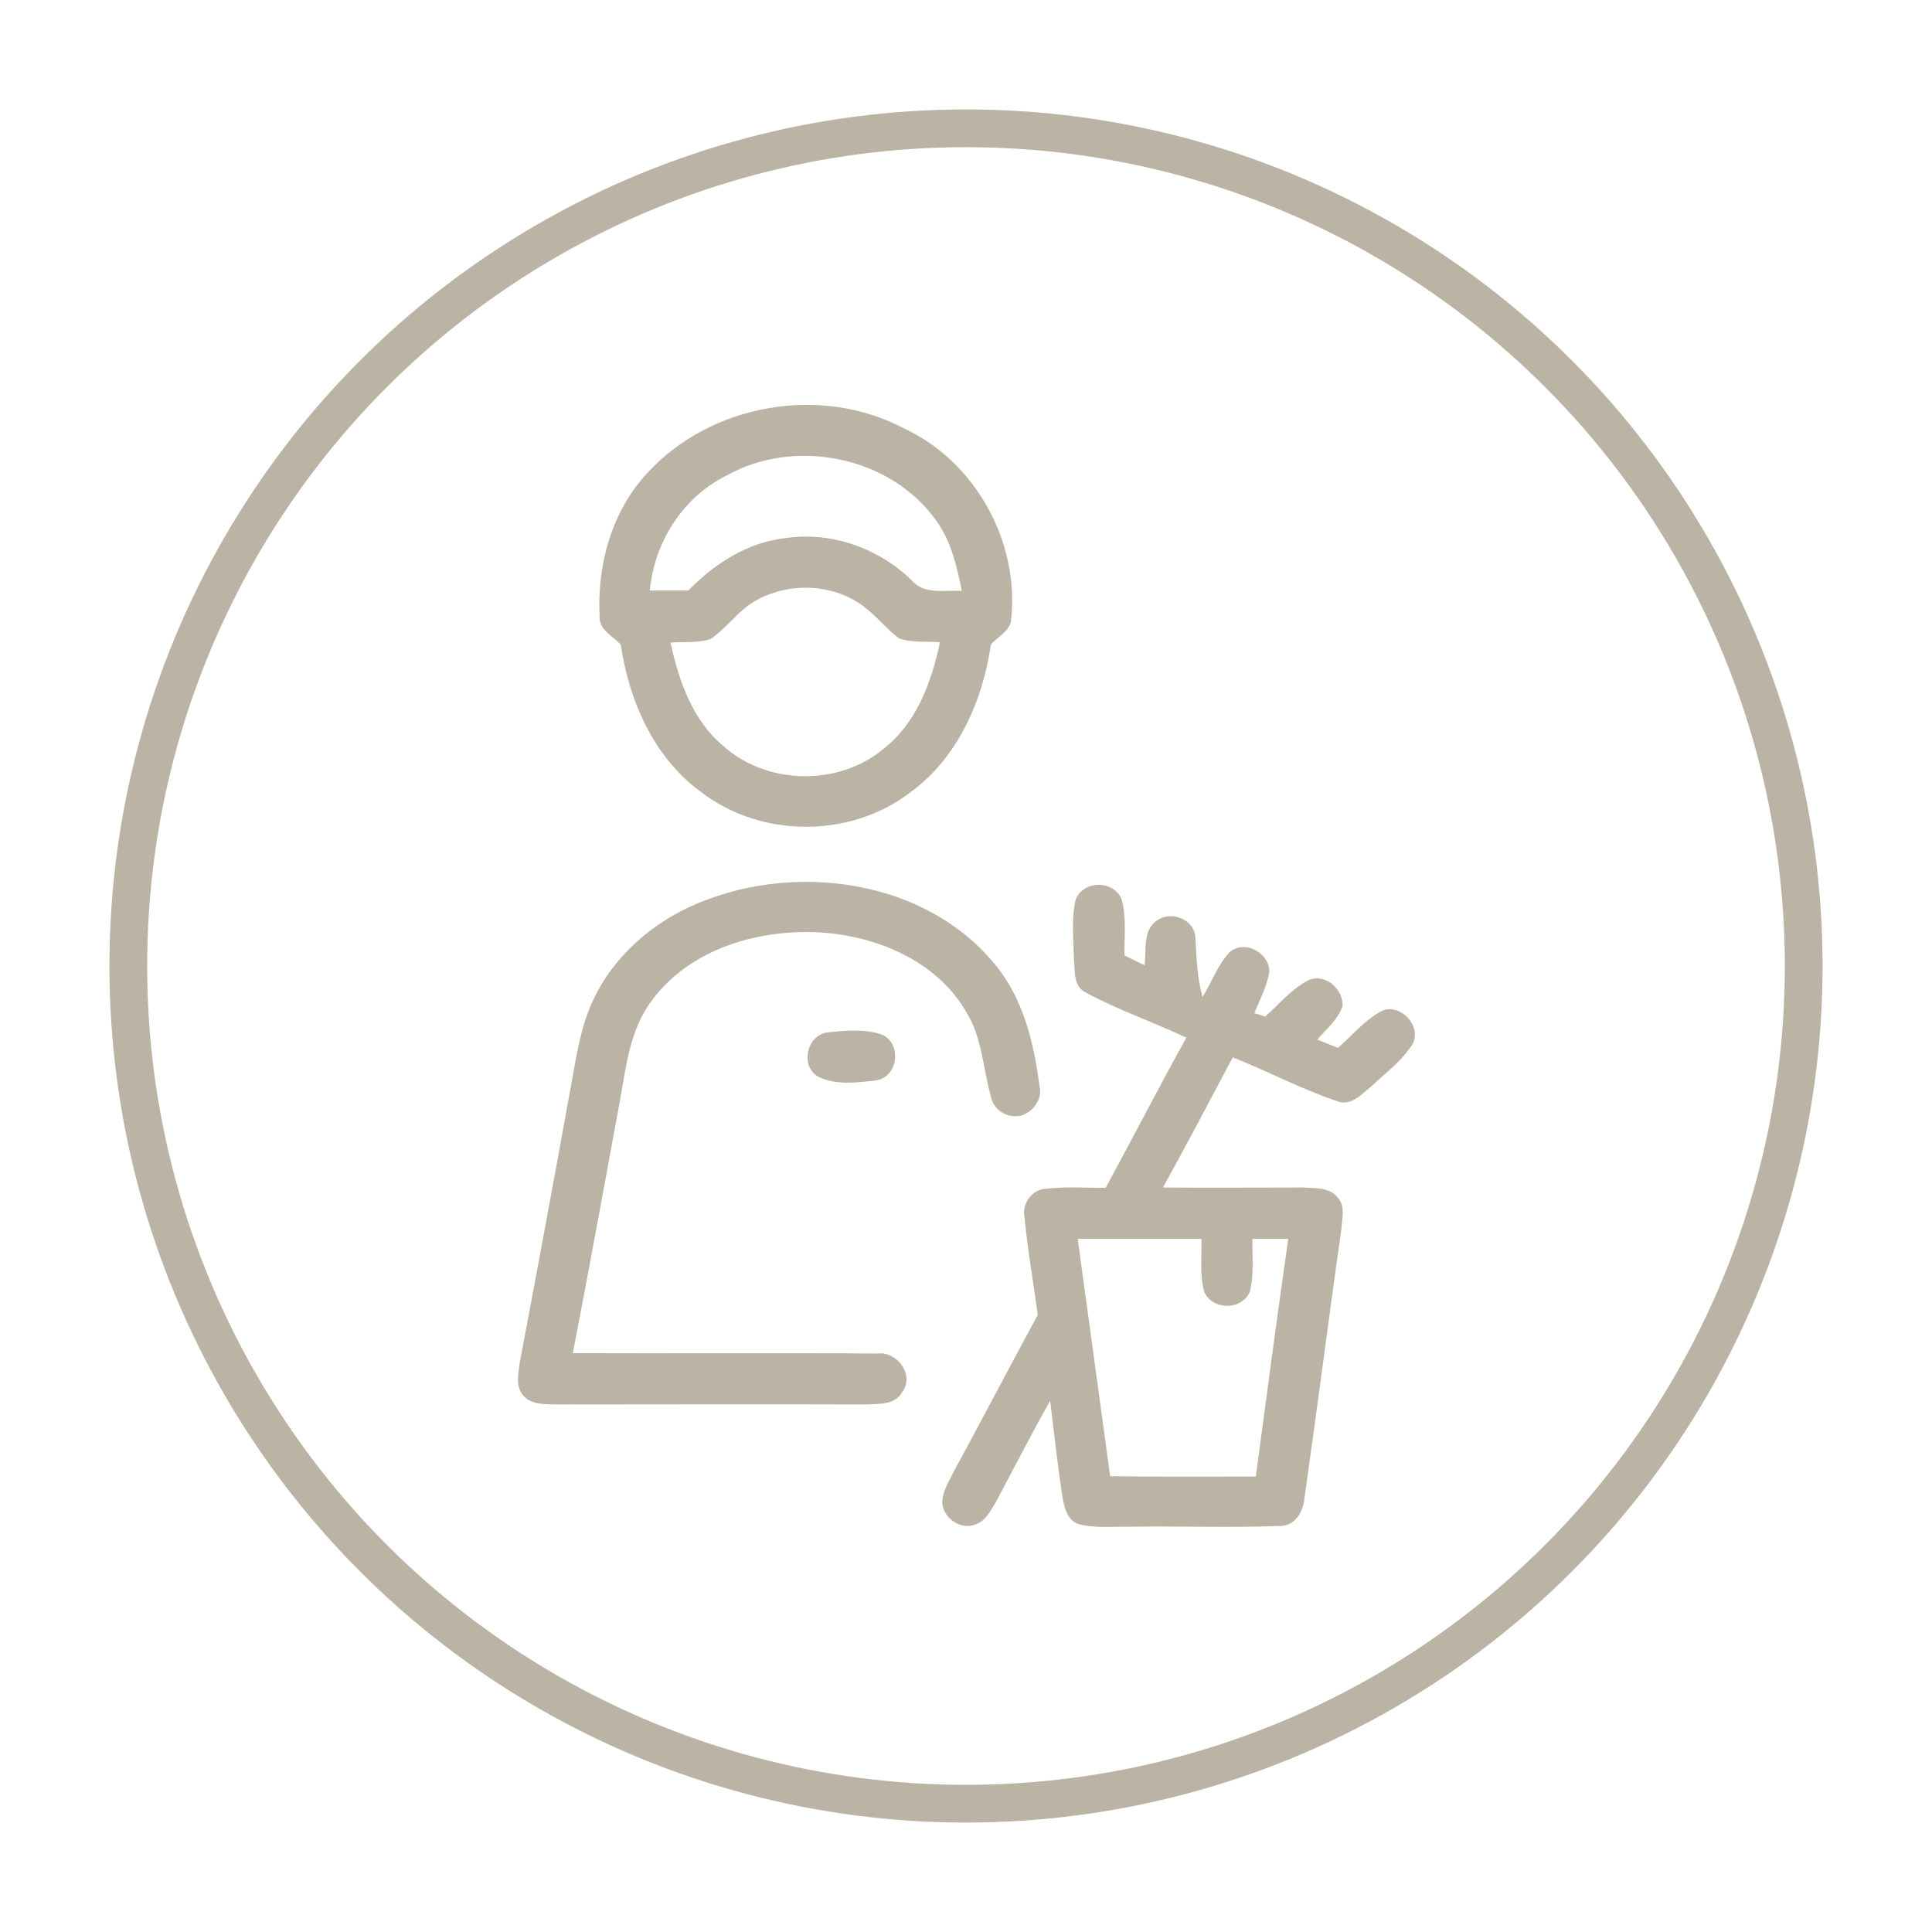 <svg xmlns="http://www.w3.org/2000/svg" xmlns:xlink="http://www.w3.org/1999/xlink" id="Camada_1" x="0px" y="0px" viewBox="0 0 512 512" style="enable-background:new 0 0 512 512;" xml:space="preserve"><style type="text/css">	.st0{fill:none;stroke:#BBB4A4;stroke-width:10;stroke-miterlimit:10;}	.st1{fill:#BBB4A4;}</style><g>	<g>		<circle class="st0" cx="256" cy="256" r="222"></circle>	</g>	<g>		<g>			<path class="st1" d="M171.6,125.3c16.8-18.3,45.9-23.4,67.9-11.8c19.1,8.8,30.9,30.4,28.4,51.2c-0.6,2.8-3.6,4.1-5.3,6.1    c-2.2,15-8.8,30.1-21.4,39.2c-15.8,12.2-39.6,12.1-55.4-0.1c-12.5-9.1-19.1-24.1-21.3-39.1c-2.2-2.3-5.9-4-5.6-7.6    C158.2,149.6,162.2,135.3,171.6,125.3z M192.4,126.1c-11.6,5.8-19,17.7-20.2,30.4c3.4,0,6.8,0,10.2,0    c6.9-7.1,15.7-12.8,25.8-13.9c12.2-1.8,24.7,2.7,33.4,11.2c3.3,3.9,8.8,2.5,13.3,2.8c-1.3-6.4-2.8-13.1-6.7-18.5    C236.1,120.9,210.6,115.8,192.4,126.1z M199.9,159.4c-4.4,2.6-7.3,7-11.5,9.9c-3.4,1.2-7.2,0.7-10.7,1c2.2,10.1,5.8,20.6,14,27.4    c11.6,10.4,30.6,10.7,42.5,0.7c8.7-6.8,12.7-17.7,14.9-28.2c-3.6-0.3-7.3,0.2-10.8-1c-3.2-2.3-5.6-5.5-8.8-8    C221.4,154.6,209,154,199.9,159.4z"></path>		</g>		<path class="st1" d="M182.2,240.6c27.2-12.9,64.7-8,83.2,17.2c6.3,8.8,8.7,19.6,10.1,30.1c0.8,3.5-1.8,6.9-5.1,7.8   c-3.5,0.7-7.2-1.6-7.8-5.1c-2.1-7.4-2.3-15.5-6.4-22.2c-7.8-13.7-23.8-20.4-39-21.3c-16.2-0.9-34.1,4.3-44.2,17.7   c-6.1,7.8-7.1,18-8.8,27.4c-4.1,22.1-8.1,44.3-12.4,66.4c26.9,0.1,53.8-0.1,80.7,0.1c5.2-0.7,10,5.7,6.6,10.2   c-1.9,3.5-6.3,3.1-9.7,3.3c-27.4-0.1-54.7,0-82.1,0c-3.1-0.1-6.9,0.1-8.9-2.7c-1.8-2.4-1-5.5-0.7-8.2c4.6-24.3,9.1-48.6,13.5-72.9   c1.5-8.1,2.6-16.5,6.3-24C162.5,254,171.7,245.6,182.2,240.6z"></path>		<g>			<path class="st1" d="M285,238.6c1.8-5.3,10-5.5,12.2-0.4c1.4,4.8,0.7,10,0.8,15c1.8,0.9,3.5,1.7,5.3,2.6c0.6-4-0.6-9.4,3.4-11.9    c3.7-2.7,10-0.2,10.1,4.7c0.3,5.2,0.4,10.5,1.9,15.6c2.4-3.9,4-8.5,7.2-11.9c4-3.4,10.6,0.3,10.5,5.3c-0.7,3.8-2.5,7.3-4,10.9    c0.7,0.2,2.2,0.7,2.9,0.9c3.7-3.3,7-7.4,11.6-9.7c4.4-1.8,9.1,2.5,8.9,6.9c-1.2,3.6-4.3,6.1-6.7,8.9c1.8,0.7,3.6,1.5,5.5,2.2    c3.8-3.4,7.2-7.5,11.8-9.9c4.8-1.8,10.2,3.9,8.1,8.6c-2.8,4.7-7.3,7.9-11.2,11.6c-2.5,2-5.4,5.3-9,3.8    c-9.5-3.2-18.3-7.9-27.6-11.6c-6.1,11.5-12.2,23.1-18.5,34.5c12.3,0.1,24.6,0,36.8,0c3.3,0.2,7.5-0.2,9.7,2.9    c1.9,2.3,0.9,5.4,0.8,8c-3.4,23.8-6.4,47.6-9.8,71.4c-0.3,3.6-2.5,7.5-6.6,7.4c-13.2,0.5-26.5,0-39.7,0.2    c-4.6-0.1-9.4,0.5-13.9-0.8c-3.1-1.4-3.6-5.1-4.1-8.1c-1.2-8.1-2.1-16.3-3.1-24.5c-5,8.9-9.6,17.9-14.4,26.9    c-1.4,2.3-2.8,5.2-5.7,6c-3.8,1.3-8.1-1.8-8.5-5.7c0-3,1.7-5.7,3-8.3c7.5-13.8,14.8-27.8,22.3-41.6c-1.1-8.7-2.7-17.3-3.5-26    c-0.7-3.3,1.7-6.9,5.1-7.4c5.4-0.7,10.9-0.3,16.4-0.3c7.2-13.2,14.1-26.7,21.4-39.8c-8.8-4.2-18.1-7.3-26.7-12    c-3.3-1.6-2.8-5.7-3.1-8.7C284.5,249.1,283.9,243.7,285,238.6z M285.6,328.3c2.9,20.9,5.7,41.9,8.6,62.9    c12.9,0.2,25.7,0.1,38.6,0.1c2.8-21,5.6-42,8.6-63c-3.2,0-6.4,0-9.5,0c-0.1,4.7,0.5,9.5-0.7,14.1c-2.2,4.9-9.9,4.9-12.1-0.1    c-1.2-4.6-0.6-9.3-0.7-14C307.5,328.3,296.5,328.3,285.6,328.3z"></path>		</g>		<path class="st1" d="M219.2,273.6c4.8-0.5,9.9-1,14.6,0.6c5.3,2.5,4.2,11.1-1.5,12.1c-5.1,0.6-11,1.4-15.7-1.1   C212,282.2,213.9,274.4,219.2,273.6z"></path>	</g></g></svg>